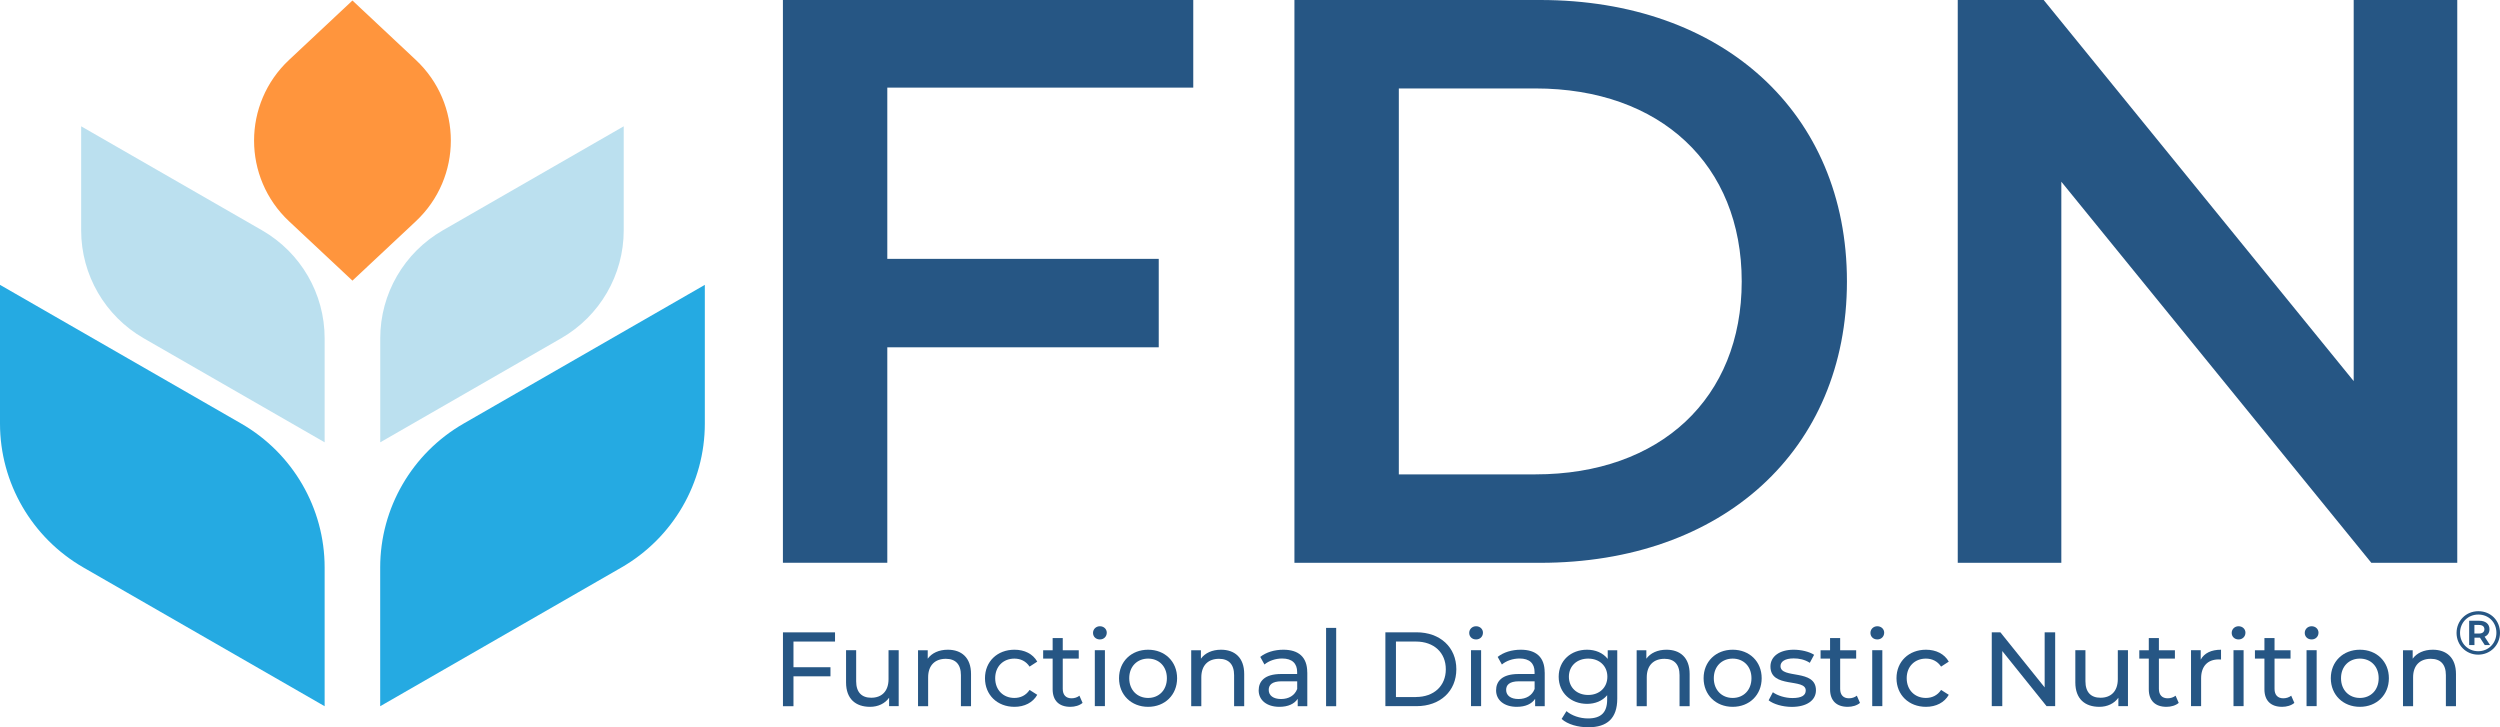 <svg xmlns="http://www.w3.org/2000/svg" width="275" height="80" viewBox="0 0 275 80" fill="none"><g clip-path="url(#clip0_186_2)"><path d="M97.603 9.638V28.475H127.461V38.203H97.603V61.904H86.12V0H131.259V9.638H97.603Z" fill="#265684"></path><path d="M142.387 0H169.417C189.467 0 203.163 12.384 203.163 30.955C203.163 49.525 189.473 61.91 169.417 61.91H142.387V0ZM168.887 52.181C182.667 52.181 191.589 43.78 191.589 30.955C191.589 18.13 182.667 9.729 168.887 9.729H153.871V52.181H168.887Z" fill="#265684"></path><path d="M270.299 0V61.91H260.847L226.746 19.989V61.91H215.352V0H224.805L258.906 41.921V0H270.299Z" fill="#265684"></path><path d="M87.282 70.564V73.395H91.351V74.395H87.282V77.683H86.125V69.559H91.853V70.57H87.282V70.564Z" fill="#265684"></path><path d="M98.856 71.525V77.678H97.801V76.751C97.349 77.39 96.582 77.751 95.713 77.751C94.121 77.751 93.066 76.881 93.066 75.068V71.525H94.178V74.938C94.178 76.147 94.782 76.751 95.837 76.751C96.994 76.751 97.739 76.034 97.739 74.706V71.525H98.85H98.856Z" fill="#265684"></path><path d="M106.813 74.141V77.683H105.701V74.271C105.701 73.062 105.097 72.469 104.042 72.469C102.857 72.469 102.095 73.175 102.095 74.514V77.683H100.983V71.531H102.05V72.457C102.501 71.83 103.291 71.469 104.262 71.469C105.757 71.469 106.813 72.328 106.813 74.141Z" fill="#265684"></path><path d="M108.348 74.604C108.348 72.768 109.702 71.469 111.592 71.469C112.693 71.469 113.613 71.921 114.098 72.779L113.252 73.328C112.857 72.723 112.253 72.446 111.581 72.446C110.374 72.446 109.471 73.294 109.471 74.604C109.471 75.915 110.374 76.774 111.581 76.774C112.253 76.774 112.857 76.497 113.252 75.892L114.098 76.429C113.613 77.288 112.693 77.751 111.592 77.751C109.702 77.751 108.348 76.441 108.348 74.604Z" fill="#265684"></path><path d="M119.081 77.321C118.742 77.609 118.234 77.751 117.738 77.751C116.496 77.751 115.791 77.067 115.791 75.824V72.445H114.747V71.53H115.791V70.186H116.903V71.53H118.663V72.445H116.903V75.779C116.903 76.44 117.253 76.813 117.868 76.813C118.195 76.813 118.505 76.711 118.737 76.525L119.087 77.327L119.081 77.321Z" fill="#265684"></path><path d="M120.232 69.621C120.232 69.214 120.554 68.887 120.988 68.887C121.423 68.887 121.744 69.198 121.744 69.593C121.744 70.011 121.434 70.339 120.988 70.339C120.542 70.339 120.232 70.028 120.232 69.621ZM120.43 71.525H121.541V77.678H120.43V71.525Z" fill="#265684"></path><path d="M123.093 74.604C123.093 72.768 124.447 71.469 126.293 71.469C128.138 71.469 129.481 72.768 129.481 74.604C129.481 76.441 128.138 77.751 126.293 77.751C124.447 77.751 123.093 76.441 123.093 74.604ZM128.358 74.604C128.358 73.294 127.478 72.446 126.293 72.446C125.108 72.446 124.216 73.294 124.216 74.604C124.216 75.915 125.108 76.774 126.293 76.774C127.478 76.774 128.358 75.915 128.358 74.604Z" fill="#265684"></path><path d="M136.862 74.141V77.683H135.751V74.271C135.751 73.062 135.147 72.469 134.092 72.469C132.907 72.469 132.145 73.175 132.145 74.514V77.683H131.033V71.531H132.1V72.457C132.551 71.83 133.341 71.469 134.312 71.469C135.807 71.469 136.862 72.328 136.862 74.141Z" fill="#265684"></path><path d="M143.803 73.966V77.683H142.748V76.87C142.376 77.429 141.693 77.751 140.728 77.751C139.334 77.751 138.454 77.005 138.454 75.943C138.454 74.955 139.091 74.141 140.925 74.141H142.686V73.921C142.686 72.983 142.139 72.435 141.038 72.435C140.305 72.435 139.565 72.689 139.091 73.096L138.629 72.26C139.266 71.751 140.18 71.469 141.168 71.469C142.85 71.469 143.798 72.282 143.798 73.966H143.803ZM142.692 75.802V74.943H140.976C139.876 74.943 139.56 75.373 139.56 75.892C139.56 76.508 140.068 76.892 140.914 76.892C141.761 76.892 142.409 76.508 142.686 75.802H142.692Z" fill="#265684"></path><path d="M145.869 69.068H146.98V77.684H145.869V69.068Z" fill="#265684"></path><path d="M152.392 69.553H155.812C158.419 69.553 160.197 71.203 160.197 73.615C160.197 76.027 158.425 77.677 155.812 77.677H152.392V69.553ZM155.744 76.671C157.747 76.671 159.04 75.44 159.04 73.621C159.04 71.801 157.753 70.57 155.744 70.57H153.555V76.677H155.744V76.671Z" fill="#265684"></path><path d="M161.613 69.621C161.613 69.214 161.935 68.887 162.369 68.887C162.804 68.887 163.125 69.198 163.125 69.593C163.125 70.011 162.815 70.339 162.369 70.339C161.923 70.339 161.613 70.028 161.613 69.621ZM161.811 71.525H162.922V77.678H161.811V71.525Z" fill="#265684"></path><path d="M169.92 73.966V77.683H168.864V76.87C168.492 77.429 167.809 77.751 166.844 77.751C165.45 77.751 164.57 77.005 164.57 75.943C164.57 74.955 165.208 74.141 167.042 74.141H168.802V73.921C168.802 72.983 168.255 72.435 167.155 72.435C166.421 72.435 165.682 72.689 165.208 73.096L164.745 72.26C165.383 71.751 166.297 71.469 167.284 71.469C168.966 71.469 169.914 72.282 169.914 73.966H169.92ZM168.808 75.802V74.943H167.092C165.992 74.943 165.676 75.373 165.676 75.892C165.676 76.508 166.184 76.892 167.03 76.892C167.877 76.892 168.526 76.508 168.802 75.802H168.808Z" fill="#265684"></path><path d="M177.899 71.525V76.842C177.899 79.011 176.799 80 174.711 80C173.588 80 172.448 79.689 171.776 79.085L172.312 78.226C172.882 78.712 173.774 79.028 174.677 79.028C176.127 79.028 176.787 78.356 176.787 76.96V76.474C176.251 77.113 175.456 77.424 174.575 77.424C172.803 77.424 171.455 76.215 171.455 74.441C171.455 72.666 172.798 71.469 174.575 71.469C175.489 71.469 176.325 71.808 176.849 72.48V71.531H177.905L177.899 71.525ZM176.81 74.441C176.81 73.243 175.93 72.446 174.699 72.446C173.469 72.446 172.578 73.248 172.578 74.441C172.578 75.633 173.458 76.446 174.699 76.446C175.941 76.446 176.81 75.621 176.81 74.441Z" fill="#265684"></path><path d="M185.861 74.141V77.683H184.75V74.271C184.75 73.062 184.146 72.469 183.091 72.469C181.906 72.469 181.144 73.175 181.144 74.514V77.683H180.032V71.531H181.099V72.457C181.55 71.83 182.34 71.469 183.311 71.469C184.806 71.469 185.861 72.328 185.861 74.141Z" fill="#265684"></path><path d="M187.396 74.604C187.396 72.768 188.751 71.469 190.596 71.469C192.441 71.469 193.784 72.768 193.784 74.604C193.784 76.441 192.441 77.751 190.596 77.751C188.751 77.751 187.396 76.441 187.396 74.604ZM192.661 74.604C192.661 73.294 191.781 72.446 190.596 72.446C189.411 72.446 188.519 73.294 188.519 74.604C188.519 75.915 189.411 76.774 190.596 76.774C191.781 76.774 192.661 75.915 192.661 74.604Z" fill="#265684"></path><path d="M194.552 77.028L195.015 76.147C195.534 76.52 196.369 76.785 197.17 76.785C198.203 76.785 198.632 76.474 198.632 75.949C198.632 74.565 194.749 75.763 194.749 73.316C194.749 72.215 195.737 71.469 197.311 71.469C198.113 71.469 199.016 71.678 199.552 72.028L199.078 72.909C198.519 72.548 197.904 72.424 197.306 72.424C196.329 72.424 195.855 72.785 195.855 73.271C195.855 74.723 199.755 73.537 199.755 75.932C199.755 77.045 198.733 77.757 197.097 77.757C196.075 77.757 195.065 77.446 194.557 77.039L194.552 77.028Z" fill="#265684"></path><path d="M204.597 77.321C204.258 77.609 203.75 77.751 203.254 77.751C202.012 77.751 201.307 77.067 201.307 75.824V72.445H200.263V71.53H201.307V70.186H202.418V71.53H204.179V72.445H202.418V75.779C202.418 76.44 202.768 76.813 203.383 76.813C203.705 76.813 204.021 76.711 204.252 76.525L204.602 77.327L204.597 77.321Z" fill="#265684"></path><path d="M205.748 69.621C205.748 69.214 206.069 68.887 206.504 68.887C206.938 68.887 207.26 69.198 207.26 69.593C207.26 70.011 206.95 70.339 206.504 70.339C206.058 70.339 205.748 70.028 205.748 69.621ZM205.945 71.525H207.057V77.678H205.945V71.525Z" fill="#265684"></path><path d="M208.614 74.604C208.614 72.768 209.969 71.469 211.859 71.469C212.96 71.469 213.879 71.921 214.365 72.779L213.518 73.328C213.123 72.723 212.519 72.446 211.848 72.446C210.64 72.446 209.737 73.294 209.737 74.604C209.737 75.915 210.64 76.774 211.848 76.774C212.519 76.774 213.123 76.497 213.518 75.892L214.365 76.429C213.879 77.288 212.96 77.751 211.859 77.751C209.969 77.751 208.614 76.441 208.614 74.604Z" fill="#265684"></path><path d="M226.069 69.553V77.677H225.121L220.251 71.615V77.677H219.094V69.553H220.042L224.912 75.615V69.553H226.074H226.069Z" fill="#265684"></path><path d="M234.076 71.525V77.678H233.021V76.751C232.569 77.39 231.802 77.751 230.933 77.751C229.342 77.751 228.286 76.881 228.286 75.068V71.525H229.398V74.938C229.398 76.147 230.002 76.751 231.057 76.751C232.214 76.751 232.959 76.034 232.959 74.706V71.525H234.071H234.076Z" fill="#265684"></path><path d="M239.657 77.321C239.319 77.609 238.811 77.751 238.314 77.751C237.073 77.751 236.367 77.067 236.367 75.824V72.445H235.323V71.53H236.367V70.186H237.479V71.53H239.24V72.445H237.479V75.779C237.479 76.44 237.829 76.813 238.444 76.813C238.771 76.813 239.082 76.711 239.313 76.525L239.663 77.327L239.657 77.321Z" fill="#265684"></path><path d="M244.313 71.469V72.548C244.222 72.537 244.138 72.537 244.059 72.537C242.862 72.537 242.123 73.265 242.123 74.616V77.678H241.012V71.525H242.078V72.559C242.473 71.842 243.235 71.469 244.318 71.469H244.313Z" fill="#265684"></path><path d="M245.487 69.621C245.487 69.214 245.808 68.887 246.243 68.887C246.677 68.887 246.999 69.198 246.999 69.593C246.999 70.011 246.688 70.339 246.243 70.339C245.797 70.339 245.487 70.028 245.487 69.621ZM245.684 71.525H246.796V77.678H245.684V71.525Z" fill="#265684"></path><path d="M252.377 77.321C252.038 77.609 251.53 77.751 251.034 77.751C249.792 77.751 249.087 77.067 249.087 75.824V72.445H248.043V71.53H249.087V70.186H250.199V71.53H251.959V72.445H250.199V75.779C250.199 76.44 250.548 76.813 251.163 76.813C251.485 76.813 251.801 76.711 252.033 76.525L252.382 77.327L252.377 77.321Z" fill="#265684"></path><path d="M253.522 69.621C253.522 69.214 253.844 68.887 254.279 68.887C254.713 68.887 255.035 69.198 255.035 69.593C255.035 70.011 254.724 70.339 254.279 70.339C253.833 70.339 253.522 70.028 253.522 69.621ZM253.72 71.525H254.832V77.678H253.72V71.525Z" fill="#265684"></path><path d="M256.389 74.604C256.389 72.768 257.743 71.469 259.589 71.469C261.434 71.469 262.777 72.768 262.777 74.604C262.777 76.441 261.434 77.751 259.589 77.751C257.743 77.751 256.389 76.441 256.389 74.604ZM261.654 74.604C261.654 73.294 260.774 72.446 259.589 72.446C258.404 72.446 257.512 73.294 257.512 74.604C257.512 75.915 258.404 76.774 259.589 76.774C260.774 76.774 261.654 75.915 261.654 74.604Z" fill="#265684"></path><path d="M270.158 74.141V77.683H269.047V74.271C269.047 73.062 268.443 72.469 267.387 72.469C266.202 72.469 265.441 73.175 265.441 74.514V77.683H264.329V71.531H265.395V72.457C265.847 71.83 266.637 71.469 267.608 71.469C269.103 71.469 270.158 72.328 270.158 74.141Z" fill="#265684"></path><path d="M0 31.334L26.534 46.594C32.211 49.859 35.71 55.893 35.71 62.424V77.684L9.176 62.424C3.499 59.153 0 53.119 0 46.594V31.334Z" fill="#25AAE2"></path><path d="M50.997 46.594L77.531 31.334V46.594C77.531 53.125 74.032 59.159 68.355 62.424L41.821 77.684V62.424C41.821 55.893 45.32 49.859 50.997 46.594Z" fill="#25AAE2"></path><path d="M8.927 13.893L28.831 25.339C33.086 27.785 35.71 32.311 35.71 37.209V48.655L15.806 37.209C11.551 34.763 8.927 30.237 8.927 25.339V13.893Z" fill="#BBE0EF"></path><path d="M48.706 25.339L68.609 13.893V25.339C68.609 30.237 65.985 34.763 61.73 37.209L41.827 48.655V37.209C41.827 32.311 44.451 27.785 48.706 25.339Z" fill="#BBE0EF"></path><path d="M38.768 0.057L31.799 6.588C26.664 11.401 26.664 19.531 31.799 24.345L38.768 30.87L45.737 24.345C50.878 19.531 50.878 11.401 45.737 6.588L38.768 0.057Z" fill="#FF953D"></path><path d="M275 69.605C275 70.956 273.95 72.012 272.602 72.012C271.253 72.012 270.22 70.956 270.22 69.622C270.22 68.289 271.253 67.232 272.619 67.232C273.984 67.232 275 68.261 275 69.611V69.605ZM274.605 69.605C274.605 68.464 273.764 67.6 272.613 67.6C271.462 67.6 270.604 68.487 270.604 69.617C270.604 70.746 271.456 71.634 272.602 71.634C273.747 71.634 274.605 70.741 274.605 69.6V69.605ZM273.307 70.04L273.905 70.956H273.324L272.794 70.142H272.19V70.956H271.608V68.283H272.72C273.426 68.283 273.843 68.65 273.843 69.21C273.843 69.611 273.651 69.893 273.307 70.035V70.04ZM272.686 69.69C273.064 69.69 273.284 69.515 273.284 69.216C273.284 68.916 273.07 68.746 272.686 68.746H272.184V69.69H272.686Z" fill="#265684"></path></g><defs><clipPath id="clip0_186_2"><rect width="275" height="80" fill="white"></rect></clipPath></defs></svg>